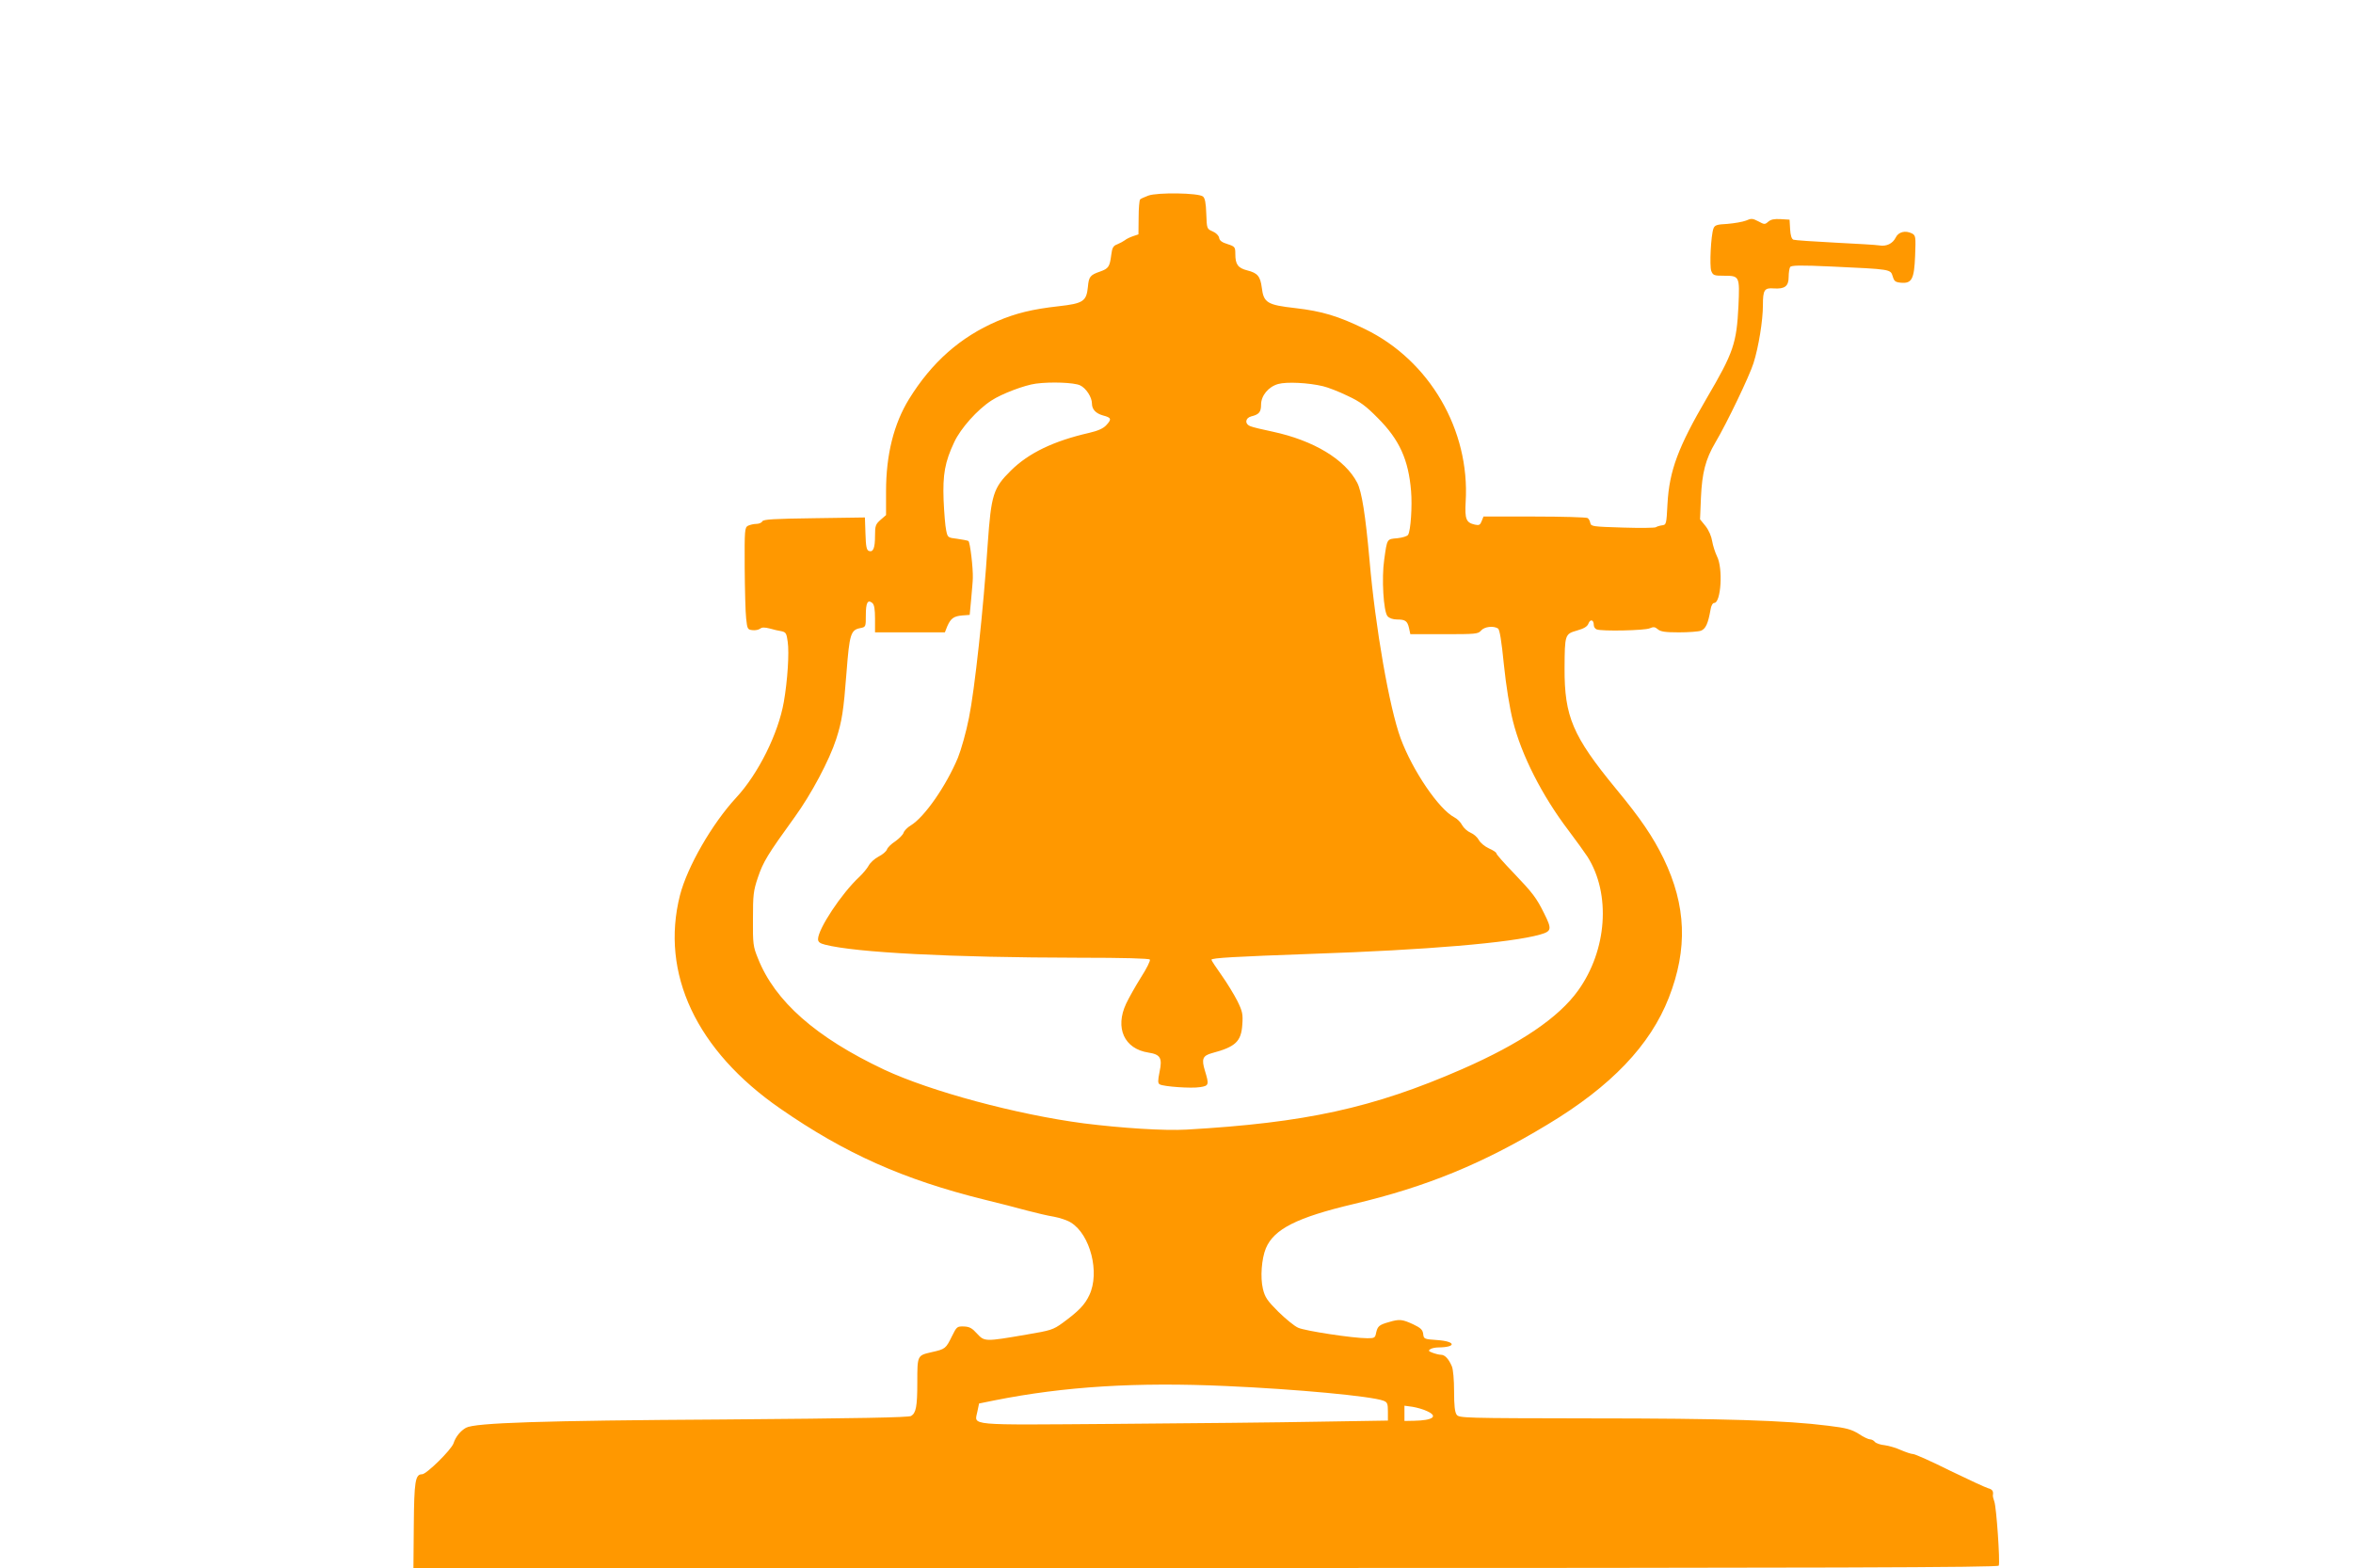<?xml version="1.0" standalone="no"?>
<!DOCTYPE svg PUBLIC "-//W3C//DTD SVG 20010904//EN"
 "http://www.w3.org/TR/2001/REC-SVG-20010904/DTD/svg10.dtd">
<svg version="1.0" xmlns="http://www.w3.org/2000/svg"
 width="1280pt" height="853pt" viewBox="0 0 1280 853"
 preserveAspectRatio="xMidYMid meet">
<g transform="translate(0,853) scale(0.1,-0.1)"
fill="#ff9800" stroke="none">
<path d="M6247 7466 c-21 -8 -42 -17 -45 -21 -4 -4 -8 -48 -8 -98 l-1 -92 -30
-10 c-17 -6 -36 -15 -44 -22 -8 -6 -27 -16 -41 -22 -22 -8 -28 -18 -33 -58 -8
-64 -15 -74 -60 -90 -55 -19 -62 -28 -67 -84 -8 -78 -25 -90 -160 -105 -143
-16 -232 -38 -333 -81 -200 -86 -356 -223 -480 -424 -83 -135 -125 -303 -125
-501 l0 -130 -30 -26 c-27 -24 -30 -32 -30 -87 0 -67 -10 -91 -34 -82 -12 5
-16 25 -18 94 l-3 88 -275 -4 c-219 -3 -277 -6 -283 -17 -4 -8 -19 -14 -33
-14 -14 0 -34 -5 -45 -10 -18 -10 -19 -23 -18 -228 1 -119 4 -244 8 -277 6
-57 8 -60 34 -63 16 -2 34 2 42 8 10 8 24 8 52 1 21 -6 50 -13 65 -15 23 -5
27 -12 33 -57 9 -61 -1 -212 -21 -327 -30 -172 -139 -392 -260 -522 -131 -142
-265 -375 -305 -530 -108 -425 89 -845 546 -1161 352 -244 670 -386 1110 -495
77 -19 181 -45 230 -59 50 -13 116 -29 149 -34 32 -6 74 -20 92 -32 105 -65
158 -272 100 -394 -25 -54 -60 -89 -146 -152 -51 -37 -65 -41 -195 -63 -227
-39 -229 -39 -270 5 -27 30 -41 38 -72 39 -36 1 -39 -1 -64 -52 -34 -69 -36
-71 -112 -88 -77 -18 -77 -16 -77 -165 0 -131 -7 -166 -34 -182 -16 -8 -277
-13 -1021 -19 -991 -6 -1350 -18 -1400 -45 -30 -17 -56 -48 -68 -85 -13 -36
-147 -168 -171 -168 -37 0 -43 -38 -45 -277 l-2 -233 4309 0 c3439 0 4311 3
4315 13 8 20 -13 320 -24 348 -5 14 -9 30 -8 35 4 22 -3 32 -26 38 -14 4 -107
47 -208 96 -100 50 -190 90 -200 90 -10 0 -39 10 -65 21 -26 12 -66 24 -89 27
-24 2 -48 11 -54 18 -6 8 -18 14 -27 14 -8 0 -36 13 -61 30 -39 24 -66 32
-166 44 -227 29 -570 40 -1293 40 -694 1 -714 2 -728 20 -10 14 -14 50 -14
127 0 62 -5 120 -12 136 -17 40 -38 63 -59 63 -10 0 -30 5 -46 11 -22 8 -24
12 -13 19 8 6 29 10 45 10 99 1 95 33 -6 40 -72 5 -74 6 -77 33 -3 23 -13 33
-55 53 -59 27 -74 29 -131 12 -54 -15 -62 -23 -70 -58 -5 -28 -9 -30 -48 -30
-78 0 -339 40 -376 57 -21 9 -69 49 -108 87 -61 61 -73 79 -84 125 -15 62 -7
164 16 220 44 105 169 168 477 241 397 94 702 219 1056 433 346 208 558 431
659 689 104 266 95 502 -28 757 -58 119 -125 218 -260 381 -235 286 -280 392
-279 655 1 184 2 186 68 205 39 11 56 22 62 38 10 26 29 21 29 -8 0 -10 7 -21
16 -24 28 -11 262 -6 288 6 21 9 29 8 44 -5 15 -13 39 -17 115 -17 52 0 107 4
120 9 26 10 39 40 52 114 3 22 12 37 20 37 37 0 49 189 15 254 -10 21 -22 58
-26 82 -4 26 -18 59 -36 82 l-30 37 5 120 c6 133 25 207 78 297 63 106 187
365 208 433 28 89 51 232 51 315 0 83 8 95 59 91 60 -4 81 12 81 62 0 23 4 48
8 54 6 10 55 11 228 3 320 -15 318 -14 330 -53 8 -27 14 -32 45 -35 59 -5 72
19 77 147 4 104 3 110 -17 121 -36 18 -74 9 -89 -23 -16 -32 -50 -49 -89 -42
-16 3 -123 9 -240 15 -117 6 -219 13 -227 16 -10 4 -16 23 -18 57 l-3 52 -49
3 c-35 2 -53 -2 -67 -14 -18 -16 -21 -16 -54 2 -31 16 -38 17 -67 4 -18 -7
-64 -15 -101 -18 -59 -3 -69 -7 -76 -25 -14 -38 -22 -203 -12 -231 10 -24 15
-26 70 -26 84 0 85 -3 78 -163 -10 -205 -27 -255 -172 -502 -156 -267 -204
-395 -214 -575 -6 -113 -6 -115 -31 -118 -14 -2 -28 -7 -32 -10 -4 -4 -85 -5
-180 -2 -163 5 -173 6 -177 25 -2 11 -8 23 -15 27 -6 4 -136 8 -289 8 l-277 0
-10 -25 c-8 -21 -14 -24 -37 -19 -48 11 -55 30 -50 124 24 391 -197 770 -548
940 -146 71 -233 97 -379 114 -152 17 -172 29 -182 111 -8 62 -23 80 -79 94
-51 13 -65 33 -65 89 0 38 -2 41 -42 54 -30 9 -44 19 -46 34 -2 12 -16 27 -35
35 -32 14 -32 14 -35 96 -2 59 -7 85 -18 94 -24 20 -248 23 -297 5z m-372
-1032 c33 -15 65 -65 65 -99 0 -32 21 -54 60 -65 46 -12 49 -20 17 -54 -16
-17 -45 -30 -93 -41 -192 -44 -328 -109 -425 -205 -96 -95 -107 -130 -126
-400 -23 -353 -71 -794 -102 -945 -15 -77 -43 -175 -60 -217 -64 -153 -181
-322 -256 -368 -19 -11 -37 -30 -40 -41 -4 -11 -24 -31 -45 -46 -22 -14 -42
-34 -45 -44 -4 -11 -24 -28 -46 -39 -21 -11 -45 -33 -53 -48 -8 -15 -31 -43
-51 -62 -98 -91 -225 -284 -225 -339 0 -15 10 -23 38 -30 167 -43 688 -70
1379 -71 249 0 384 -4 388 -10 4 -6 -18 -50 -49 -98 -30 -48 -66 -112 -80
-142 -62 -132 -10 -246 121 -266 65 -10 77 -29 61 -104 -10 -50 -10 -63 1 -69
20 -12 172 -23 219 -15 48 7 50 13 27 88 -20 65 -13 83 38 97 128 34 159 63
165 155 4 57 1 72 -27 129 -18 35 -56 98 -86 140 -30 42 -55 80 -55 84 0 10
131 17 545 32 623 21 1085 60 1243 105 63 18 65 29 22 115 -42 85 -62 111
-167 221 -51 53 -93 100 -93 106 0 5 -18 17 -41 27 -22 10 -47 31 -54 45 -8
15 -28 33 -45 40 -17 7 -38 26 -46 41 -8 16 -27 35 -43 43 -84 44 -227 254
-292 430 -61 167 -137 599 -169 969 -22 245 -42 373 -67 421 -66 127 -237 230
-461 278 -54 11 -107 24 -119 29 -33 12 -30 45 4 54 42 10 53 24 53 63 0 50
40 98 93 113 46 13 165 7 244 -12 26 -6 86 -29 133 -52 69 -32 100 -55 165
-121 118 -118 167 -227 181 -397 7 -81 -2 -216 -16 -238 -4 -8 -31 -16 -59
-19 -57 -5 -55 -1 -71 -116 -15 -101 -4 -283 18 -308 9 -11 30 -18 51 -18 46
0 57 -8 66 -47 l7 -33 184 0 c172 0 185 1 201 20 18 21 67 27 92 11 9 -6 19
-66 32 -197 12 -116 31 -234 49 -306 46 -185 159 -407 302 -595 43 -57 89
-121 104 -144 128 -203 106 -508 -51 -727 -106 -148 -314 -289 -631 -428 -485
-212 -853 -292 -1499 -329 -120 -7 -353 8 -560 34 -365 48 -833 174 -1085 292
-371 175 -595 372 -687 606 -26 63 -28 79 -27 213 0 131 2 153 27 227 29 85
51 122 200 328 90 124 189 310 226 425 31 96 40 153 56 363 16 207 23 230 74
240 31 6 31 7 31 71 0 67 10 86 35 66 11 -9 15 -34 15 -86 l0 -74 190 0 190 0
13 33 c19 43 35 55 82 59 l40 3 8 85 c4 47 9 99 9 115 2 55 -15 196 -24 202
-6 3 -33 8 -61 12 -51 6 -52 7 -60 46 -5 22 -11 96 -14 165 -5 139 7 207 58
315 35 75 126 177 202 226 56 37 181 84 242 92 82 11 208 6 240 -9z m795
-5444 c383 -17 790 -55 856 -80 21 -8 24 -16 24 -59 l0 -49 -377 -6 c-208 -4
-707 -9 -1109 -12 -820 -6 -762 -11 -747 68 l9 43 84 17 c381 76 774 100 1260
78z m1094 -137 c61 -28 31 -50 -71 -52 l-53 -1 0 41 0 42 44 -6 c24 -4 60 -14
80 -24z"/>
</g>
</svg>
